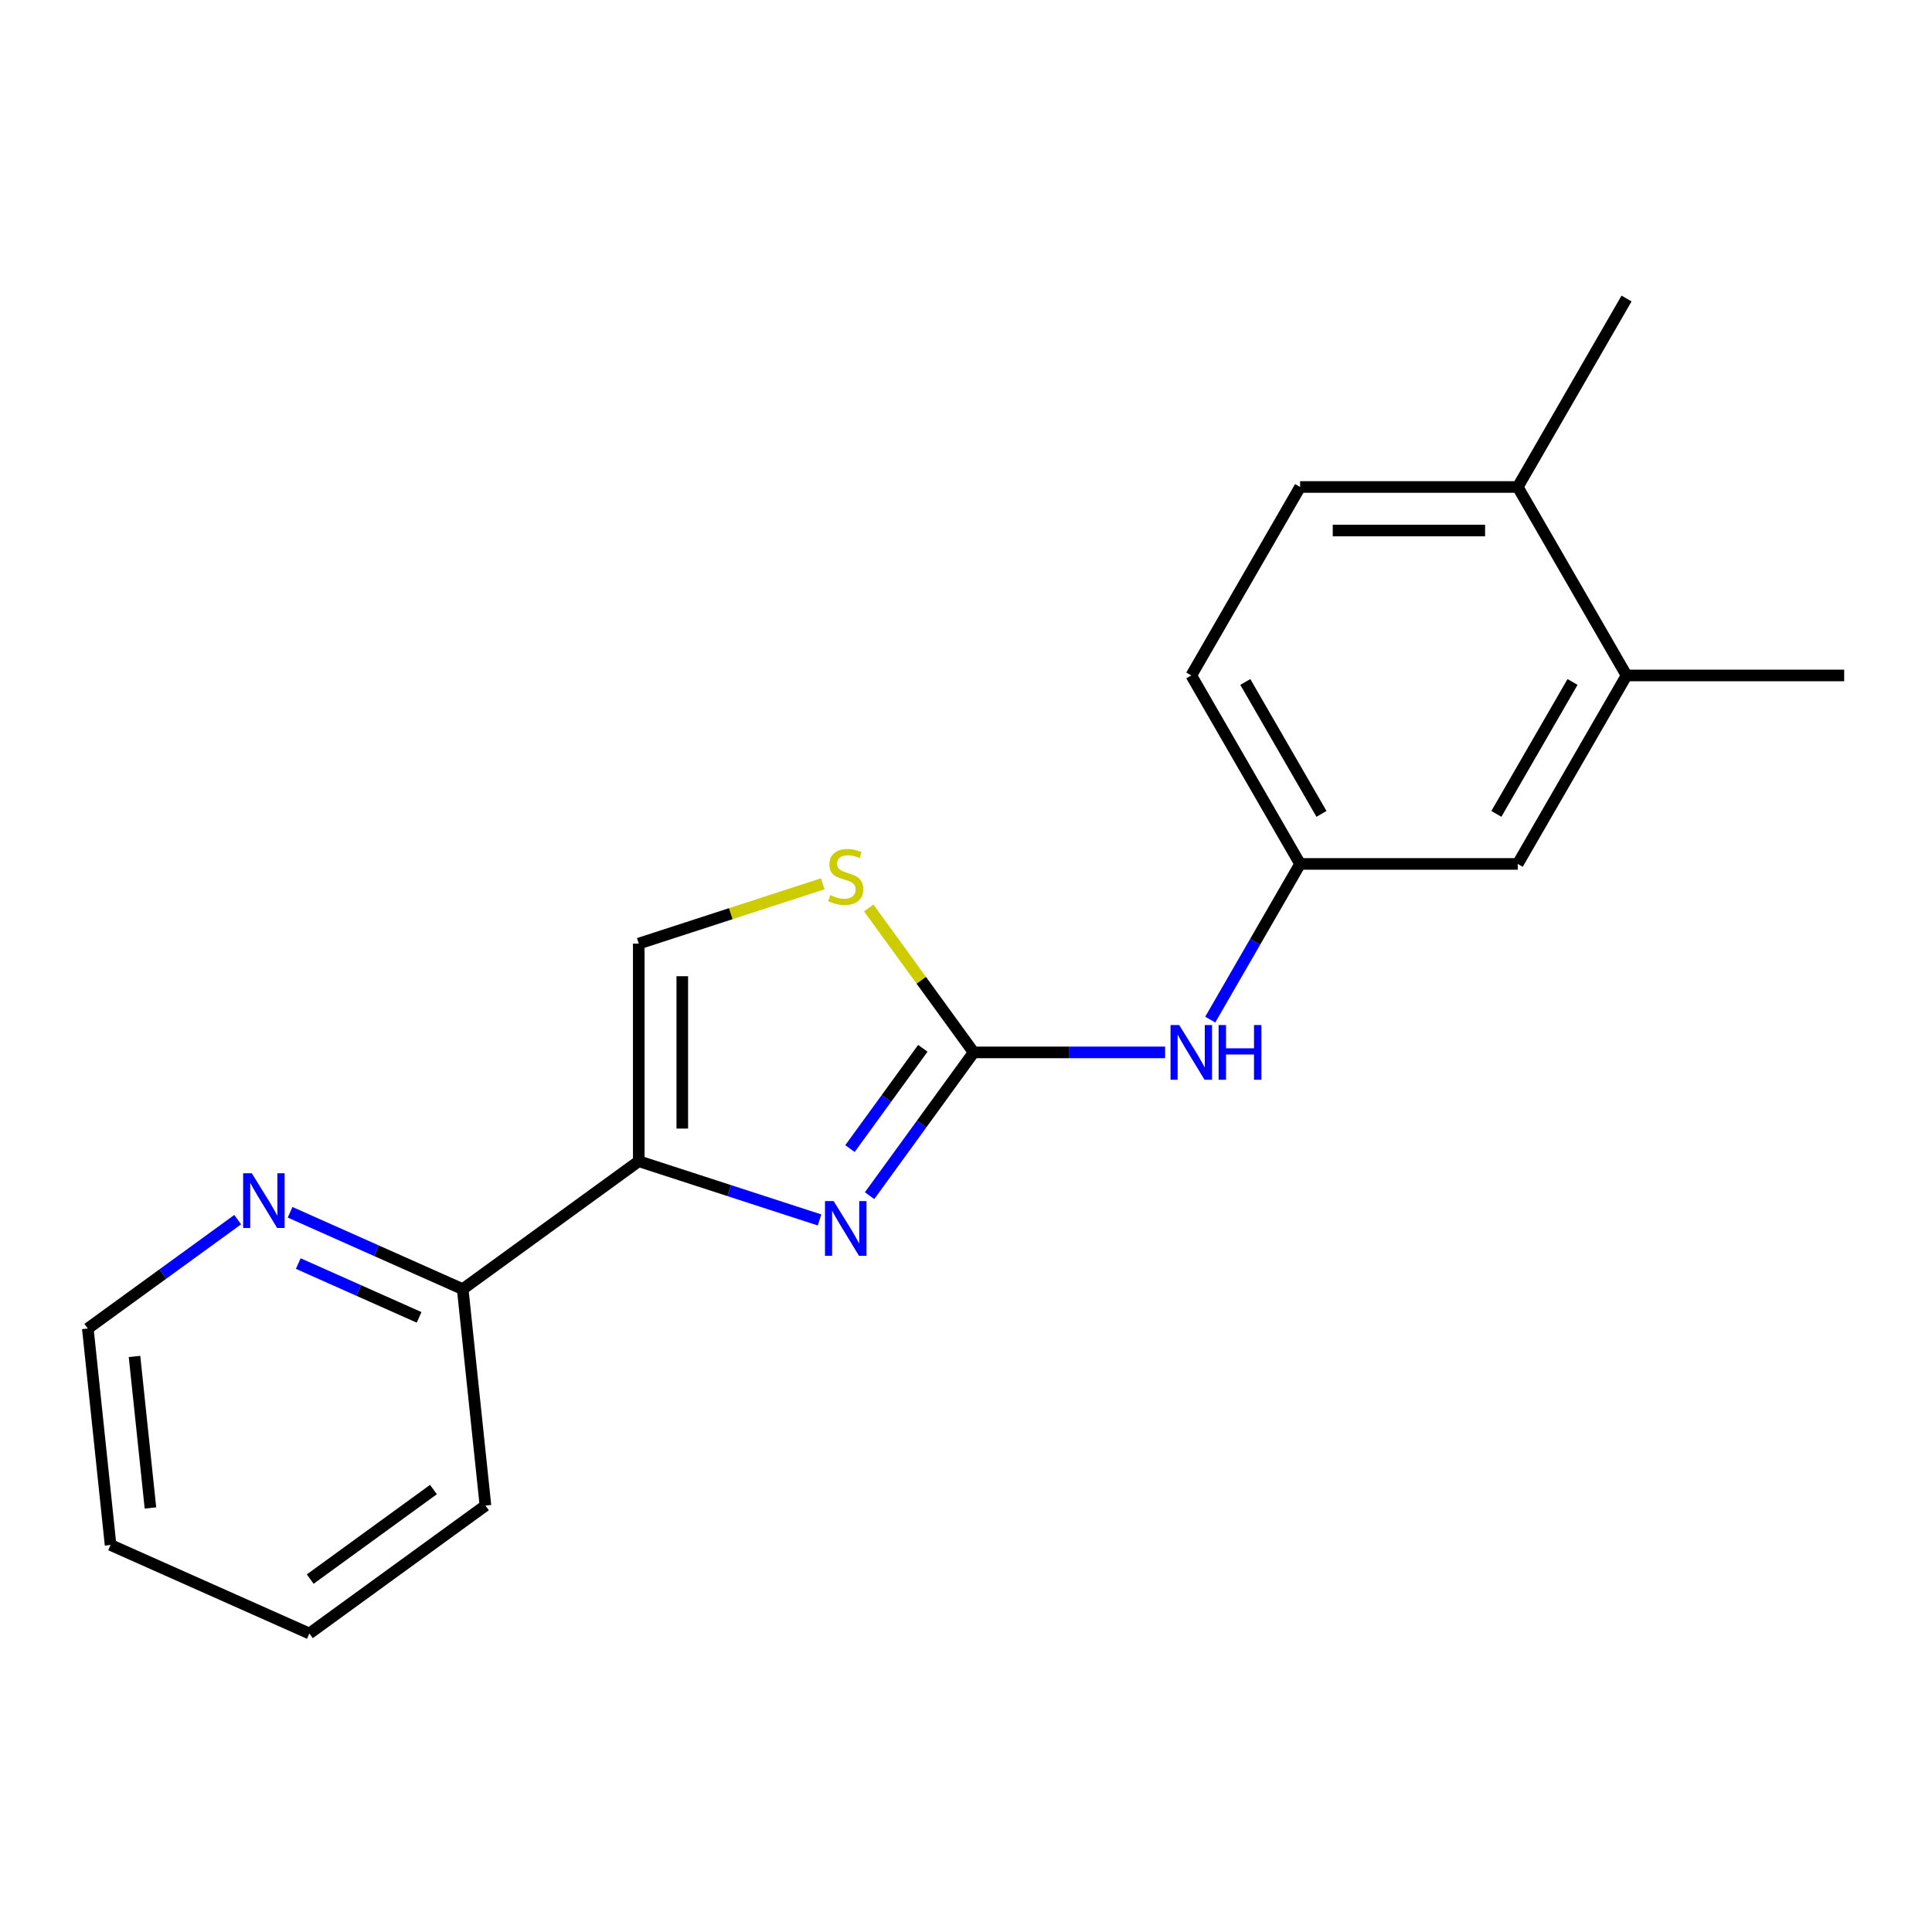 <?xml version='1.0' encoding='iso-8859-1'?>
<svg version='1.1' baseProfile='full'
              xmlns='http://www.w3.org/2000/svg'
                      xmlns:rdkit='http://www.rdkit.org/xml'
                      xmlns:xlink='http://www.w3.org/1999/xlink'
                  xml:space='preserve'
width='1000px' height='1000px' viewBox='0 0 1000 1000'>
<!-- END OF HEADER -->
<rect style='opacity:1.0;fill:#FFFFFF;stroke:none' width='1000' height='1000' x='0' y='0'> </rect>
<path class='bond-0' d='M 450.089,618.876 L 477.028,581.798' style='fill:none;fill-rule:evenodd;stroke:#0000FF;stroke-width:6px;stroke-linecap:butt;stroke-linejoin:miter;stroke-opacity:1' />
<path class='bond-0' d='M 477.028,581.798 L 503.966,544.721' style='fill:none;fill-rule:evenodd;stroke:#000000;stroke-width:6px;stroke-linecap:butt;stroke-linejoin:miter;stroke-opacity:1' />
<path class='bond-0' d='M 439.944,594.51 L 458.801,568.556' style='fill:none;fill-rule:evenodd;stroke:#0000FF;stroke-width:6px;stroke-linecap:butt;stroke-linejoin:miter;stroke-opacity:1' />
<path class='bond-0' d='M 458.801,568.556 L 477.658,542.602' style='fill:none;fill-rule:evenodd;stroke:#000000;stroke-width:6px;stroke-linecap:butt;stroke-linejoin:miter;stroke-opacity:1' />
<path class='bond-1' d='M 424.199,631.447 L 377.412,616.245' style='fill:none;fill-rule:evenodd;stroke:#0000FF;stroke-width:6px;stroke-linecap:butt;stroke-linejoin:miter;stroke-opacity:1' />
<path class='bond-1' d='M 377.412,616.245 L 330.624,601.043' style='fill:none;fill-rule:evenodd;stroke:#000000;stroke-width:6px;stroke-linecap:butt;stroke-linejoin:miter;stroke-opacity:1' />
<path class='bond-2' d='M 503.966,544.721 L 476.809,507.342' style='fill:none;fill-rule:evenodd;stroke:#000000;stroke-width:6px;stroke-linecap:butt;stroke-linejoin:miter;stroke-opacity:1' />
<path class='bond-2' d='M 476.809,507.342 L 449.651,469.963' style='fill:none;fill-rule:evenodd;stroke:#CCCC00;stroke-width:6px;stroke-linecap:butt;stroke-linejoin:miter;stroke-opacity:1' />
<path class='bond-4' d='M 503.966,544.721 L 553.511,544.721' style='fill:none;fill-rule:evenodd;stroke:#000000;stroke-width:6px;stroke-linecap:butt;stroke-linejoin:miter;stroke-opacity:1' />
<path class='bond-4' d='M 553.511,544.721 L 603.055,544.721' style='fill:none;fill-rule:evenodd;stroke:#0000FF;stroke-width:6px;stroke-linecap:butt;stroke-linejoin:miter;stroke-opacity:1' />
<path class='bond-3' d='M 330.624,601.043 L 330.624,488.398' style='fill:none;fill-rule:evenodd;stroke:#000000;stroke-width:6px;stroke-linecap:butt;stroke-linejoin:miter;stroke-opacity:1' />
<path class='bond-3' d='M 353.153,584.146 L 353.153,505.295' style='fill:none;fill-rule:evenodd;stroke:#000000;stroke-width:6px;stroke-linecap:butt;stroke-linejoin:miter;stroke-opacity:1' />
<path class='bond-5' d='M 330.624,601.043 L 239.492,667.254' style='fill:none;fill-rule:evenodd;stroke:#000000;stroke-width:6px;stroke-linecap:butt;stroke-linejoin:miter;stroke-opacity:1' />
<path class='bond-19' d='M 425.859,457.454 L 378.242,472.926' style='fill:none;fill-rule:evenodd;stroke:#CCCC00;stroke-width:6px;stroke-linecap:butt;stroke-linejoin:miter;stroke-opacity:1' />
<path class='bond-19' d='M 378.242,472.926 L 330.624,488.398' style='fill:none;fill-rule:evenodd;stroke:#000000;stroke-width:6px;stroke-linecap:butt;stroke-linejoin:miter;stroke-opacity:1' />
<path class='bond-8' d='M 626.412,527.744 L 649.673,487.456' style='fill:none;fill-rule:evenodd;stroke:#0000FF;stroke-width:6px;stroke-linecap:butt;stroke-linejoin:miter;stroke-opacity:1' />
<path class='bond-8' d='M 649.673,487.456 L 672.933,447.167' style='fill:none;fill-rule:evenodd;stroke:#000000;stroke-width:6px;stroke-linecap:butt;stroke-linejoin:miter;stroke-opacity:1' />
<path class='bond-7' d='M 239.492,667.254 L 194.817,647.363' style='fill:none;fill-rule:evenodd;stroke:#000000;stroke-width:6px;stroke-linecap:butt;stroke-linejoin:miter;stroke-opacity:1' />
<path class='bond-7' d='M 194.817,647.363 L 150.142,627.473' style='fill:none;fill-rule:evenodd;stroke:#0000FF;stroke-width:6px;stroke-linecap:butt;stroke-linejoin:miter;stroke-opacity:1' />
<path class='bond-7' d='M 216.926,681.868 L 185.654,667.944' style='fill:none;fill-rule:evenodd;stroke:#000000;stroke-width:6px;stroke-linecap:butt;stroke-linejoin:miter;stroke-opacity:1' />
<path class='bond-7' d='M 185.654,667.944 L 154.381,654.021' style='fill:none;fill-rule:evenodd;stroke:#0000FF;stroke-width:6px;stroke-linecap:butt;stroke-linejoin:miter;stroke-opacity:1' />
<path class='bond-15' d='M 239.492,667.254 L 251.267,779.282' style='fill:none;fill-rule:evenodd;stroke:#000000;stroke-width:6px;stroke-linecap:butt;stroke-linejoin:miter;stroke-opacity:1' />
<path class='bond-6' d='M 841.901,349.614 L 785.578,447.167' style='fill:none;fill-rule:evenodd;stroke:#000000;stroke-width:6px;stroke-linecap:butt;stroke-linejoin:miter;stroke-opacity:1' />
<path class='bond-6' d='M 813.942,352.983 L 774.516,421.27' style='fill:none;fill-rule:evenodd;stroke:#000000;stroke-width:6px;stroke-linecap:butt;stroke-linejoin:miter;stroke-opacity:1' />
<path class='bond-13' d='M 841.901,349.614 L 954.545,349.614' style='fill:none;fill-rule:evenodd;stroke:#000000;stroke-width:6px;stroke-linecap:butt;stroke-linejoin:miter;stroke-opacity:1' />
<path class='bond-21' d='M 841.901,349.614 L 785.578,252.061' style='fill:none;fill-rule:evenodd;stroke:#000000;stroke-width:6px;stroke-linecap:butt;stroke-linejoin:miter;stroke-opacity:1' />
<path class='bond-14' d='M 123.03,631.286 L 84.242,659.467' style='fill:none;fill-rule:evenodd;stroke:#0000FF;stroke-width:6px;stroke-linecap:butt;stroke-linejoin:miter;stroke-opacity:1' />
<path class='bond-14' d='M 84.242,659.467 L 45.455,687.648' style='fill:none;fill-rule:evenodd;stroke:#000000;stroke-width:6px;stroke-linecap:butt;stroke-linejoin:miter;stroke-opacity:1' />
<path class='bond-9' d='M 672.933,447.167 L 785.578,447.167' style='fill:none;fill-rule:evenodd;stroke:#000000;stroke-width:6px;stroke-linecap:butt;stroke-linejoin:miter;stroke-opacity:1' />
<path class='bond-12' d='M 672.933,447.167 L 616.611,349.614' style='fill:none;fill-rule:evenodd;stroke:#000000;stroke-width:6px;stroke-linecap:butt;stroke-linejoin:miter;stroke-opacity:1' />
<path class='bond-12' d='M 683.996,421.27 L 644.57,352.983' style='fill:none;fill-rule:evenodd;stroke:#000000;stroke-width:6px;stroke-linecap:butt;stroke-linejoin:miter;stroke-opacity:1' />
<path class='bond-10' d='M 785.578,252.061 L 672.933,252.061' style='fill:none;fill-rule:evenodd;stroke:#000000;stroke-width:6px;stroke-linecap:butt;stroke-linejoin:miter;stroke-opacity:1' />
<path class='bond-10' d='M 768.682,274.59 L 689.83,274.59' style='fill:none;fill-rule:evenodd;stroke:#000000;stroke-width:6px;stroke-linecap:butt;stroke-linejoin:miter;stroke-opacity:1' />
<path class='bond-16' d='M 785.578,252.061 L 841.901,154.507' style='fill:none;fill-rule:evenodd;stroke:#000000;stroke-width:6px;stroke-linecap:butt;stroke-linejoin:miter;stroke-opacity:1' />
<path class='bond-11' d='M 672.933,252.061 L 616.611,349.614' style='fill:none;fill-rule:evenodd;stroke:#000000;stroke-width:6px;stroke-linecap:butt;stroke-linejoin:miter;stroke-opacity:1' />
<path class='bond-20' d='M 45.455,687.648 L 57.229,799.676' style='fill:none;fill-rule:evenodd;stroke:#000000;stroke-width:6px;stroke-linecap:butt;stroke-linejoin:miter;stroke-opacity:1' />
<path class='bond-20' d='M 69.626,702.097 L 77.868,780.517' style='fill:none;fill-rule:evenodd;stroke:#000000;stroke-width:6px;stroke-linecap:butt;stroke-linejoin:miter;stroke-opacity:1' />
<path class='bond-18' d='M 251.267,779.282 L 160.135,845.493' style='fill:none;fill-rule:evenodd;stroke:#000000;stroke-width:6px;stroke-linecap:butt;stroke-linejoin:miter;stroke-opacity:1' />
<path class='bond-18' d='M 224.355,770.987 L 160.563,817.335' style='fill:none;fill-rule:evenodd;stroke:#000000;stroke-width:6px;stroke-linecap:butt;stroke-linejoin:miter;stroke-opacity:1' />
<path class='bond-17' d='M 57.229,799.676 L 160.135,845.493' style='fill:none;fill-rule:evenodd;stroke:#000000;stroke-width:6px;stroke-linecap:butt;stroke-linejoin:miter;stroke-opacity:1' />
<path  class='atom-0' d='M 431.495 621.692
L 440.775 636.692
Q 441.695 638.172, 443.175 640.852
Q 444.655 643.532, 444.735 643.692
L 444.735 621.692
L 448.495 621.692
L 448.495 650.012
L 444.615 650.012
L 434.655 633.612
Q 433.495 631.692, 432.255 629.492
Q 431.055 627.292, 430.695 626.612
L 430.695 650.012
L 427.015 650.012
L 427.015 621.692
L 431.495 621.692
' fill='#0000FF'/>
<path  class='atom-3' d='M 429.755 463.309
Q 430.075 463.429, 431.395 463.989
Q 432.715 464.549, 434.155 464.909
Q 435.635 465.229, 437.075 465.229
Q 439.755 465.229, 441.315 463.949
Q 442.875 462.629, 442.875 460.349
Q 442.875 458.789, 442.075 457.829
Q 441.315 456.869, 440.115 456.349
Q 438.915 455.829, 436.915 455.229
Q 434.395 454.469, 432.875 453.749
Q 431.395 453.029, 430.315 451.509
Q 429.275 449.989, 429.275 447.429
Q 429.275 443.869, 431.675 441.669
Q 434.115 439.469, 438.915 439.469
Q 442.195 439.469, 445.915 441.029
L 444.995 444.109
Q 441.595 442.709, 439.035 442.709
Q 436.275 442.709, 434.755 443.869
Q 433.235 444.989, 433.275 446.949
Q 433.275 448.469, 434.035 449.389
Q 434.835 450.309, 435.955 450.829
Q 437.115 451.349, 439.035 451.949
Q 441.595 452.749, 443.115 453.549
Q 444.635 454.349, 445.715 455.989
Q 446.835 457.589, 446.835 460.349
Q 446.835 464.269, 444.195 466.389
Q 441.595 468.469, 437.235 468.469
Q 434.715 468.469, 432.795 467.909
Q 430.915 467.389, 428.675 466.469
L 429.755 463.309
' fill='#CCCC00'/>
<path  class='atom-5' d='M 610.351 530.561
L 619.631 545.561
Q 620.551 547.041, 622.031 549.721
Q 623.511 552.401, 623.591 552.561
L 623.591 530.561
L 627.351 530.561
L 627.351 558.881
L 623.471 558.881
L 613.511 542.481
Q 612.351 540.561, 611.111 538.361
Q 609.911 536.161, 609.551 535.481
L 609.551 558.881
L 605.871 558.881
L 605.871 530.561
L 610.351 530.561
' fill='#0000FF'/>
<path  class='atom-5' d='M 630.751 530.561
L 634.591 530.561
L 634.591 542.601
L 649.071 542.601
L 649.071 530.561
L 652.911 530.561
L 652.911 558.881
L 649.071 558.881
L 649.071 545.801
L 634.591 545.801
L 634.591 558.881
L 630.751 558.881
L 630.751 530.561
' fill='#0000FF'/>
<path  class='atom-8' d='M 130.326 607.277
L 139.606 622.277
Q 140.526 623.757, 142.006 626.437
Q 143.486 629.117, 143.566 629.277
L 143.566 607.277
L 147.326 607.277
L 147.326 635.597
L 143.446 635.597
L 133.486 619.197
Q 132.326 617.277, 131.086 615.077
Q 129.886 612.877, 129.526 612.197
L 129.526 635.597
L 125.846 635.597
L 125.846 607.277
L 130.326 607.277
' fill='#0000FF'/>
</svg>
